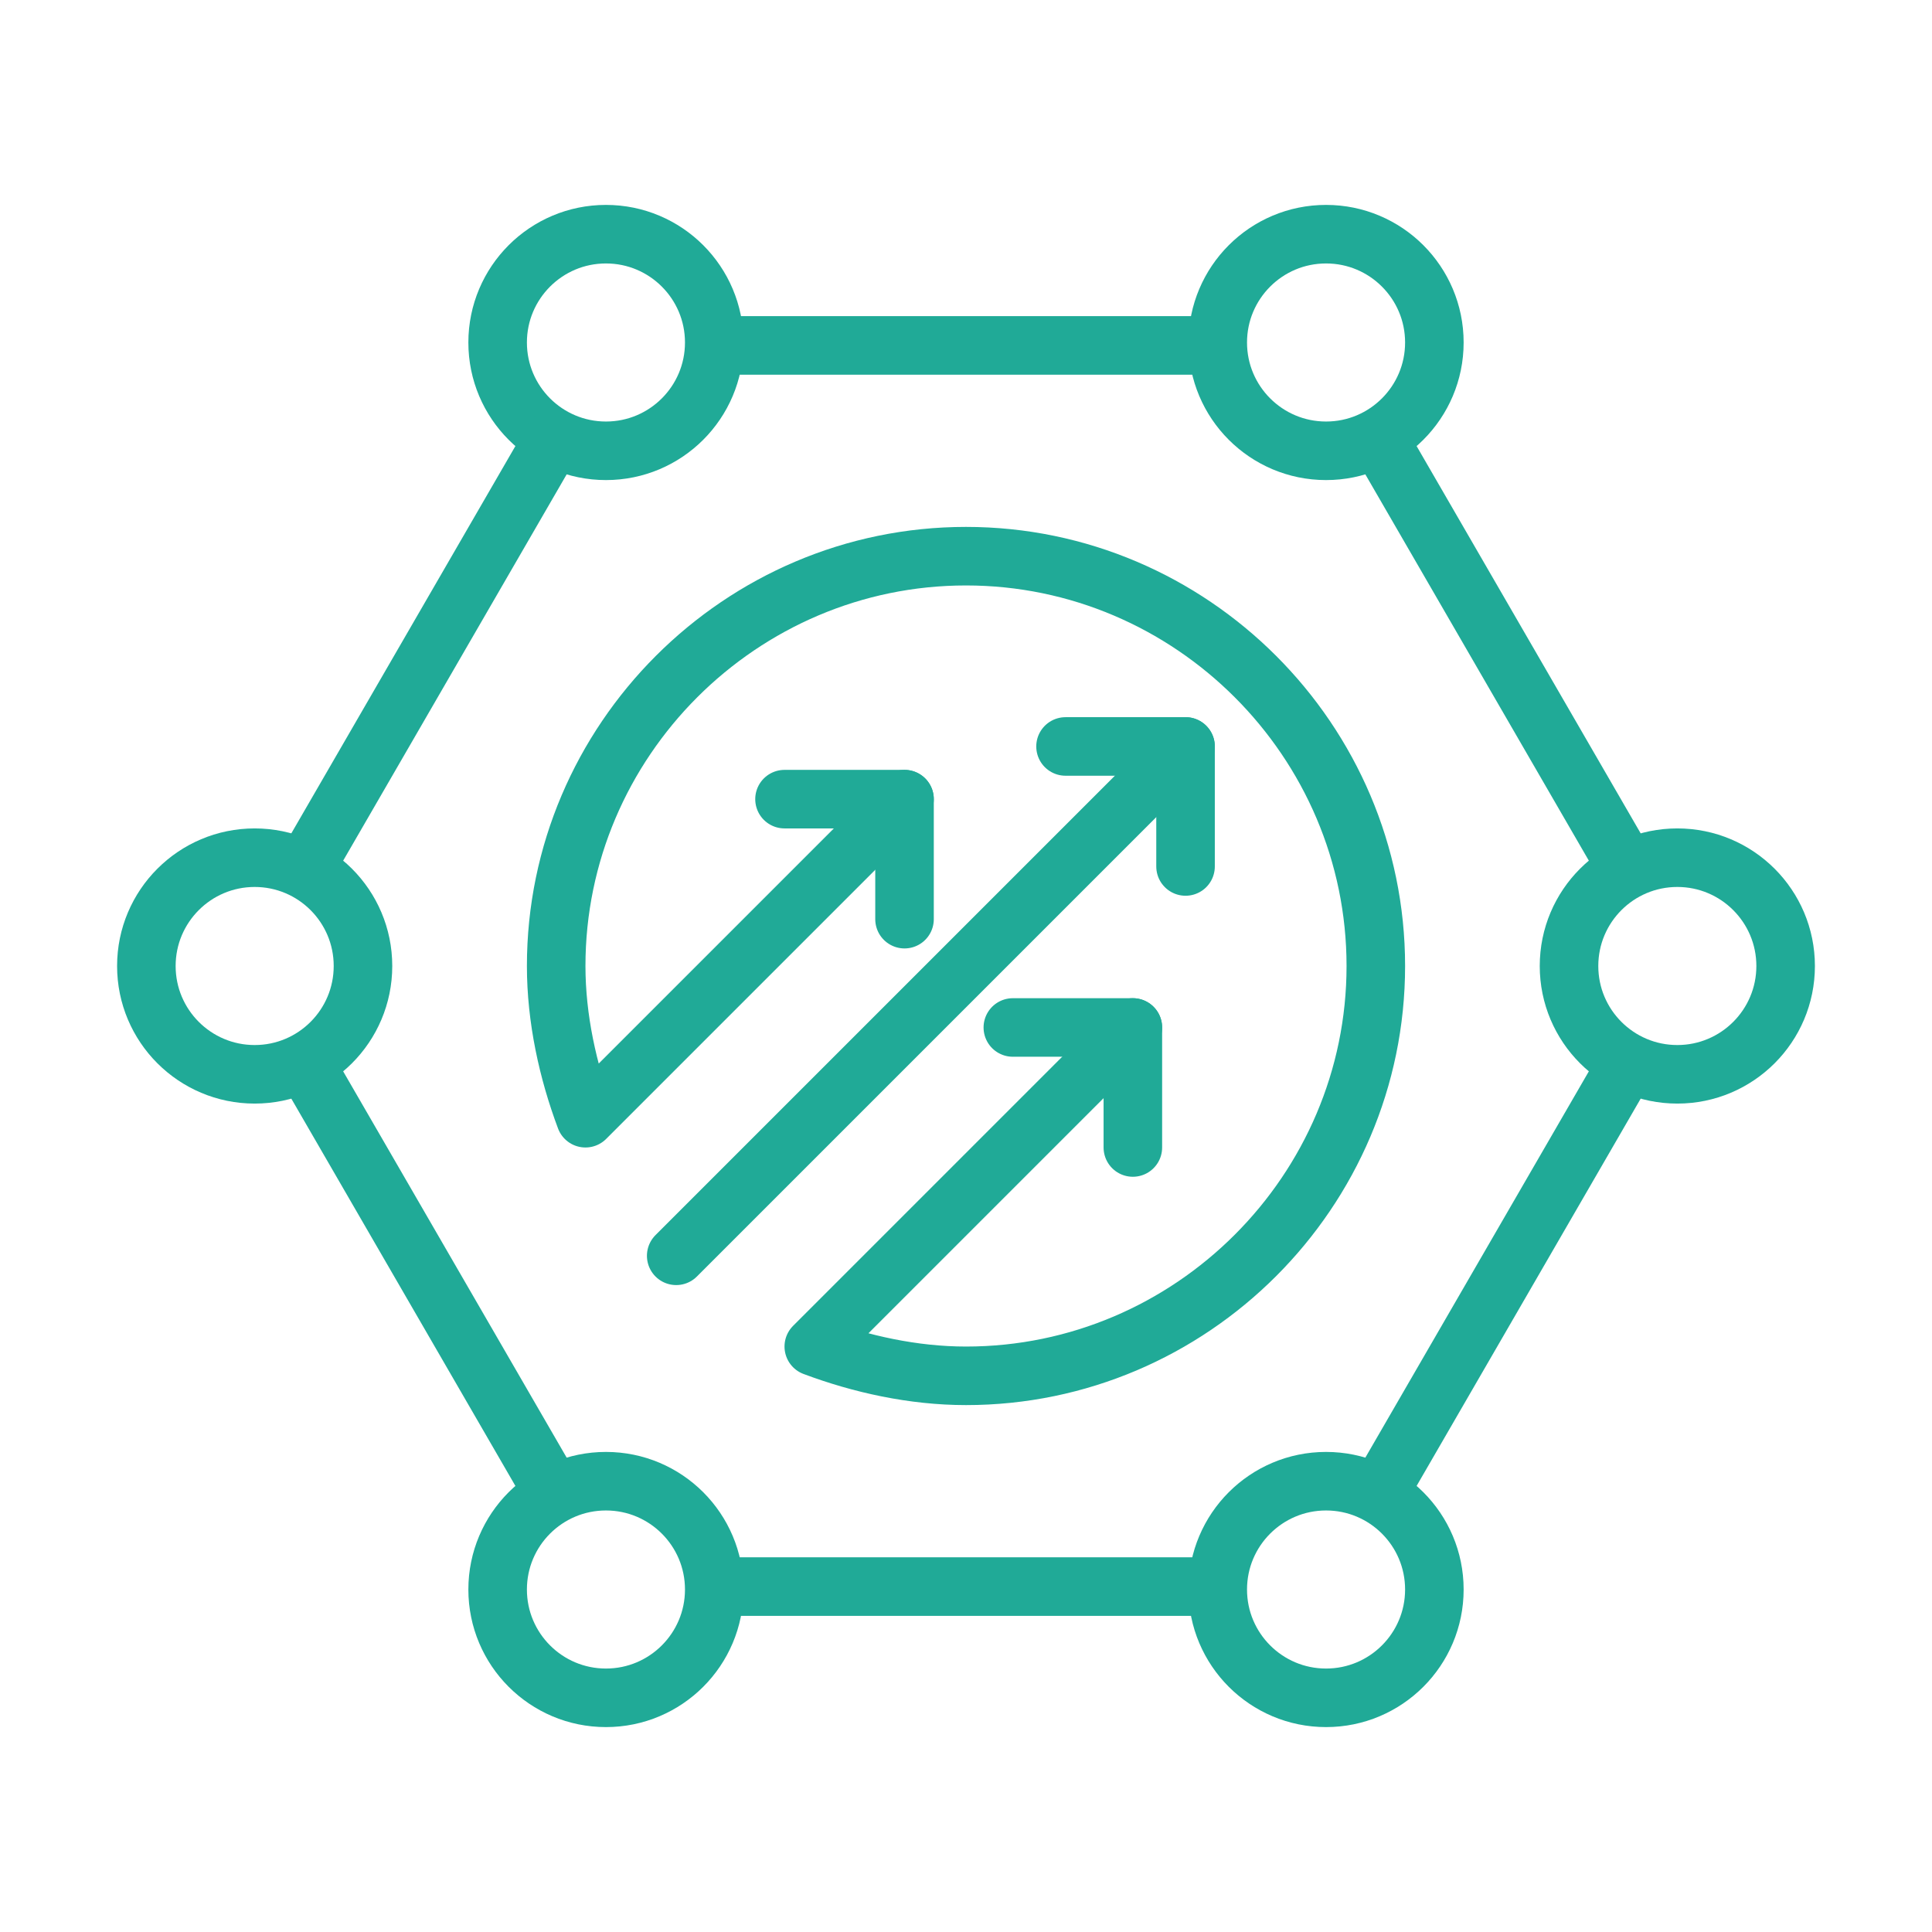 <?xml version="1.0" encoding="utf-8"?>
<!-- Generator: Adobe Illustrator 27.9.0, SVG Export Plug-In . SVG Version: 6.00 Build 0)  -->
<svg version="1.1" id="Layer_1" xmlns="http://www.w3.org/2000/svg" xmlns:xlink="http://www.w3.org/1999/xlink" x="0px" y="0px"
	 viewBox="0 0 66 66" style="enable-background:new 0 0 66 66;" xml:space="preserve">
<style type="text/css">
	.st0{display:none;fill:none;stroke:#000000;stroke-width:2;stroke-linecap:round;stroke-linejoin:round;stroke-miterlimit:10;}
	.st1{fill:none;stroke:#20AA97;stroke-width:2;stroke-linecap:round;stroke-linejoin:round;stroke-miterlimit:10;}
	.st2{fill:none;stroke:#20AA97;stroke-width:2;stroke-linecap:round;stroke-linejoin:round;}
</style>
<title>windstream_website_iconography_r2</title>
<title>windstream_website_iconography_r2</title>
<title>windstream_website_iconography_r2</title>
<title>windstream_website_iconography_r2</title>
<title>windstream_website_iconography_r2</title>
<title>windstream_website_iconography_r2</title>
<title>windstream_website_iconography_r2</title>
<title>windstream_website_iconography_r2</title>
<title>windstream_website_iconography_r2</title>
<title>windstream_website_iconography_r2</title>
<title>windstream_website_iconography_r2</title>
<title>windstream_website_iconography_r2</title>
<title>windstream_website_iconography_r2</title>
<title>windstream_website_iconography_r2</title>
<circle class="st0" cx="11.2" cy="33" r="6.2"/>
<circle class="st0" cx="21.6" cy="13.3" r="6.2"/>
<circle class="st0" cx="21.6" cy="52.7" r="6.2"/>
<circle class="st0" cx="43.4" cy="13.3" r="6.2"/>
<circle class="st0" cx="43.4" cy="52.7" r="6.2"/>
<circle class="st0" cx="54.8" cy="33" r="6.2"/>
<title>windstream_website_iconography_r2</title>
<title>windstream_website_iconography_r2</title>
<g>
	<g>
		<polyline class="st1" points="40.5,29.6 40.5,25.5 36.4,25.5 		"/>
		<line class="st1" x1="40.5" y1="25.5" x2="23.1" y2="42.9"/>
	</g>
	<g>
		<polyline class="st1" points="30.9,31.4 30.9,27.3 26.8,27.3 		"/>
	</g>
	<g>
		<polyline class="st1" points="38.7,39.2 38.7,35.1 34.6,35.1 		"/>
	</g>
	<path class="st1" d="M30.9,27.3L20,38.2l0,0c-0.6-1.6-1-3.4-1-5.2c0-7.7,6.3-14,14-14s14,6.3,14,14s-6.3,14-14,14
		c-1.8,0-3.6-0.4-5.2-1l0,0l10.9-10.9"/>
</g>
<circle class="st2" cx="20.7" cy="11.7" r="3.7"/>
<circle class="st2" cx="45.3" cy="11.7" r="3.7"/>
<circle class="st2" cx="8.7" cy="33" r="3.7"/>
<circle class="st2" cx="57.3" cy="33" r="3.7"/>
<circle class="st2" cx="20.7" cy="54.3" r="3.7"/>
<circle class="st2" cx="45.3" cy="54.3" r="3.7"/>
<line class="st1" x1="18.9" y1="15" x2="10.8" y2="29"/>
<line class="st1" x1="41" y1="11.8" x2="25" y2="11.8"/>
<line class="st1" x1="55.2" y1="29" x2="47.1" y2="15"/>
<line class="st1" x1="47.1" y1="51" x2="55.2" y2="37"/>
<line class="st1" x1="25" y1="54.2" x2="41" y2="54.2"/>
<line class="st1" x1="10.8" y1="37" x2="18.9" y2="51"/>
</svg>
